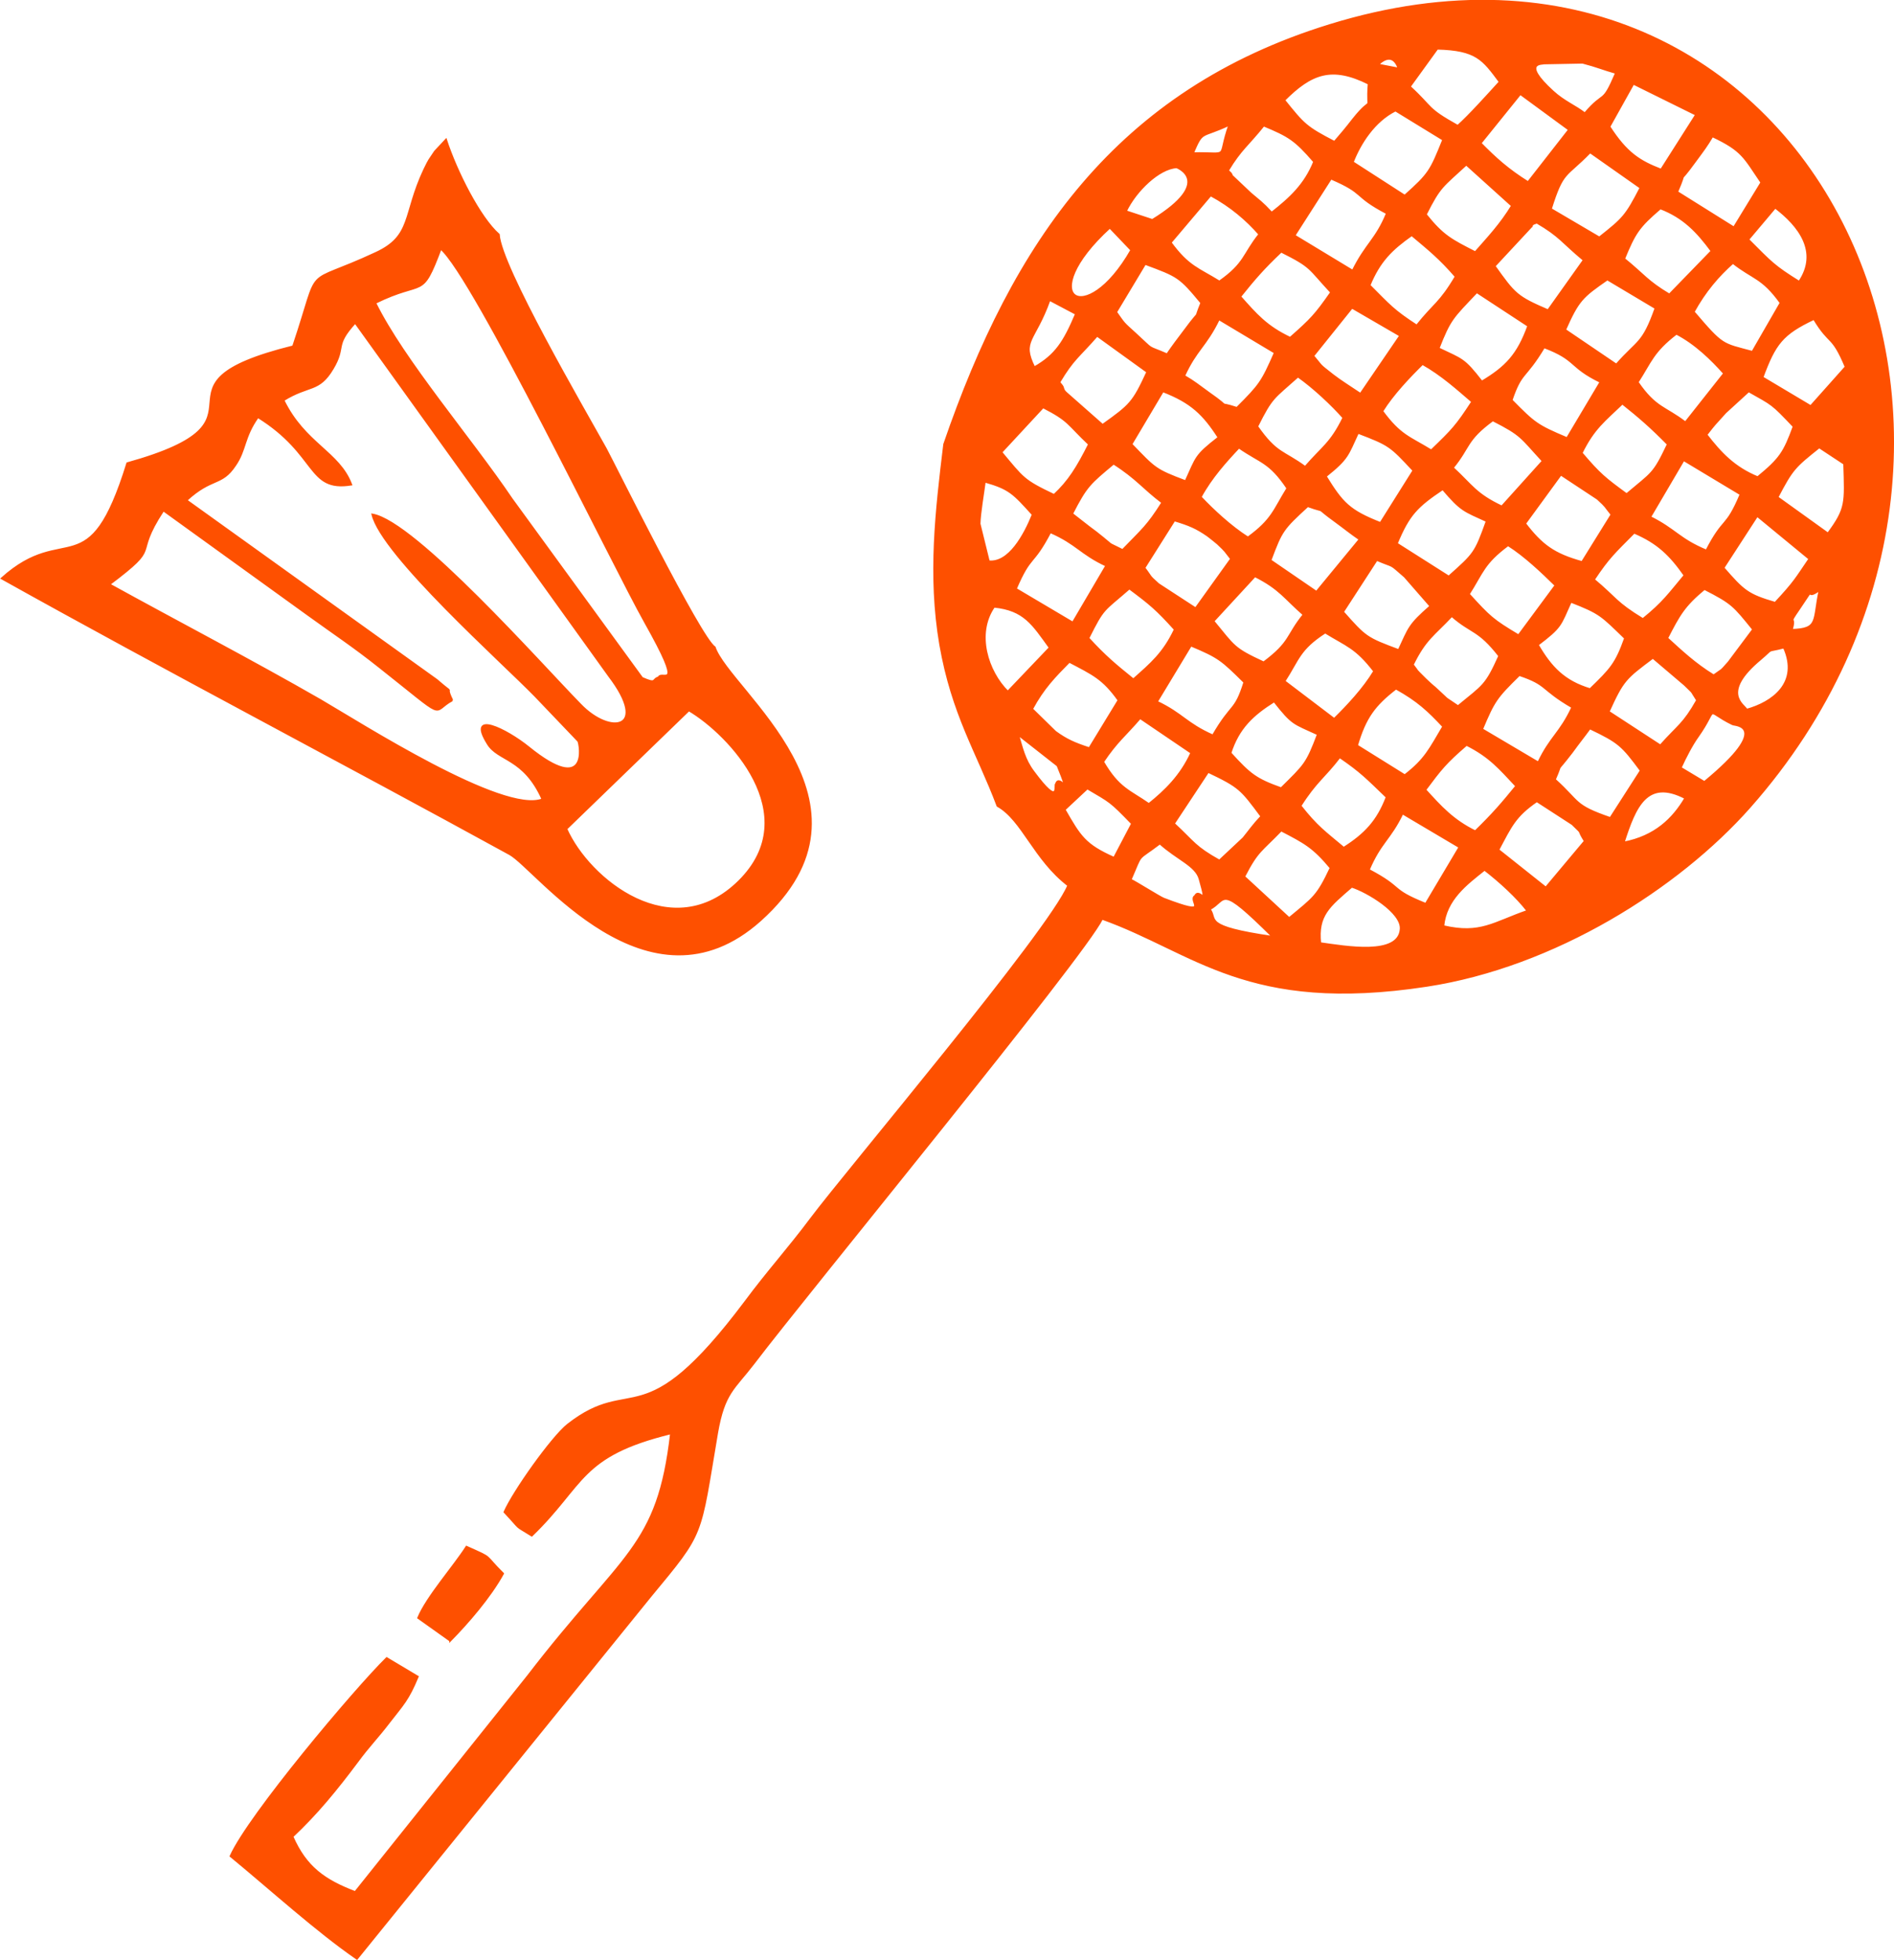 <?xml version="1.0" encoding="UTF-8"?>
<!DOCTYPE svg PUBLIC "-//W3C//DTD SVG 1.1//EN" "http://www.w3.org/Graphics/SVG/1.1/DTD/svg11.dtd">
<!-- Creator: CorelDRAW X7 -->
<svg xmlns="http://www.w3.org/2000/svg" xml:space="preserve" width="75.746mm" height="78.353mm" version="1.1" style="shape-rendering:geometricPrecision; text-rendering:geometricPrecision; image-rendering:optimizeQuality; fill-rule:evenodd; clip-rule:evenodd"
viewBox="0 0 7572 7832"
 xmlns:xlink="http://www.w3.org/1999/xlink">
 <defs>
  <style type="text/css">
   <![CDATA[
    .str0 {stroke:#FE5000;stroke-width:7.617}
    .fil0 {fill:#FE5000}
   ]]>
  </style>
 </defs>
 <g id="Layer_x0020_1">
  <path class="fil0 str0" d="M1800 6556c70,-71 160,-175 211,-268 -81,-80 -34,-57 -146,-107 -52,81 -158,200 -193,284l128 91zm464 -3244l490 -474c160,94 469,417 201,683 -268,265 -602,-7 -691,-209zm-456 -514c-36,-72 21,-9 -62,-81l-1001 -718c103,-95 140,-57 195,-140 43,-62 33,-111 91,-193 241,150 197,298 373,270 -49,-130 -186,-162 -271,-337 103,-64 141,-32 197,-126 54,-90 3,-89 90,-184l1015 1412c163,214 5,239 -115,114 -156,-159 -661,-730 -831,-759 39,162 523,593 651,725l172 180c8,16 43,221 -199,25 -89,-72 -248,-150 -163,-14 42,69 144,54 219,222 -156,63 -729,-304 -889,-397 -275,-158 -573,-313 -843,-462 218,-164 87,-100 216,-296l578 417c105,76 183,127 286,209 281,222 203,180 291,133l0 0zm-46 -1805c133,114 688,1264 817,1493 162,288 66,190 54,221 -27,7 -5,29 -66,2l-521 -715c-162,-240 -433,-554 -546,-784 199,-98 183,-8 262,-217l0 0zm1095 1593c-56,-34 -400,-728 -435,-793 -90,-162 -420,-727 -428,-856 -77,-68 -170,-253 -211,-379l-44 47c-26,40 -19,24 -43,73 -85,181 -46,265 -194,333 -302,141 -213,26 -330,373 -636,158 -25,289 -663,467 -155,500 -246,230 -502,460 656,366 1362,735 2031,1102 107,59 553,666 1002,264 521,-468 -125,-918 -183,-1091l0 0zm2421 1183c-12,-112 36,-148 126,-226 61,19 201,102 196,169 -7,110 -221,71 -322,57zm-442 -136c72,-37 32,-108 253,111 -288,-42 -220,-69 -253,-111zm934 68c10,-107 92,-168 165,-226 61,47 130,110 172,165 -136,47 -188,96 -337,61l0 0zm-616 -32l-180 -166c54,-105 67,-101 148,-185 94,49 128,66 198,150 -54,114 -66,118 -166,201zm-517 -299c71,64 144,88 159,142 36,127 0,32 -18,68 -31,19 72,87 -126,11 -17,-7 -109,-65 -132,-76 50,-114 20,-71 117,-145l0 0zm970 -120l228 135 -135 227c-149,-60 -84,-60 -228,-136 47,-111 85,-122 135,-226zm573 297l-190 -151c51,-96 67,-135 154,-195l142 92c49,48 15,12 50,68l-156 186zm-1305 -108c-100,-56 -100,-72 -182,-148l137 -207c126,60 132,69 213,178 -34,36 -49,59 -72,87l-96 90zm-619 -204l91 -85c93,55 90,49 179,141l-72 137c-117,-52 -136,-85 -198,-193l0 0zm2235 132c46,-144 93,-258 247,-178 -49,83 -121,154 -247,178zm-1119 21c-75,-63 -107,-84 -173,-168 62,-98 95,-114 157,-195 86,59 109,84 188,160 -37,97 -87,149 -172,203l0 0zm526 -66c-90,-44 -139,-99 -200,-166 62,-83 81,-108 165,-180 94,47 133,95 199,165 -57,70 -93,112 -164,181zm540 -53c-148,-51 -120,-62 -222,-154 36,-81 -6,-13 68,-109 29,-40 48,-63 72,-96 117,56 129,68 204,169l-122 190 0 0zm-1845 -56c-76,-53 -121,-62 -183,-169 55,-82 87,-104 148,-175l205 139c-42,92 -104,152 -170,205l0 0zm2221 -88l-95 -57c18,-40 45,-92 68,-124 88,-124 21,-108 140,-50 3,4 167,0 -113,231l0 0zm-1692 25c-101,-36 -125,-55 -203,-141 32,-100 89,-153 175,-207 75,95 76,86 175,132 -45,119 -52,122 -147,216l0 0zm459 -399c88,49 129,88 189,152 -54,91 -72,132 -154,195l-191 -119c33,-112 70,-162 156,-228zm-1511 184l158 124c57,141 7,29 -6,74 -8,0 20,99 -90,-49 -37,-49 -46,-96 -62,-149l0 0zm2080 112l-225 -133c48,-114 57,-127 149,-217 116,39 83,54 212,129 -49,105 -87,118 -136,221l0 0zm458 -419l127 108c42,41 21,18 50,62 -55,97 -74,99 -147,181l-207 -135c58,-128 68,-134 177,-216zm-2253 362c-61,-20 -92,-34 -136,-66l-93 -91c46,-85 90,-129 149,-189 95,50 135,67 197,154l-117 192 0 0zm494 -51c-108,-48 -121,-86 -224,-135l136 -225c112,47 123,57 214,147 -38,121 -49,80 -126,213l0 0zm485 -66l-199 -151c57,-88 59,-128 163,-195 86,53 123,60 196,155 -42,70 -108,140 -160,191l0 0zm1649 -37c-10,-20 -107,-67 55,-202 58,-49 17,-27 94,-47 64,143 -47,221 -149,249zm-1154 -14c-69,-47 -25,-13 -92,-74 -8,-6 -31,-27 -38,-34 -50,-50 -21,-20 -51,-58 51,-104 84,-118 156,-195 80,70 106,52 190,160 -54,120 -63,117 -165,201l0 0zm318 -245c96,-73 89,-76 133,-173 118,46 122,54 217,146 -36,101 -56,123 -140,204 -103,-31 -156,-86 -209,-177l-1 0zm704 122c-75,-46 -129,-97 -186,-149 48,-93 67,-129 149,-197 112,57 118,67 195,162l-98 131c-37,42 -22,25 -60,53l0 0zm-2320 16c-73,-59 -112,-91 -180,-165 63,-126 59,-107 164,-199 82,61 110,84 182,164 -45,95 -94,136 -166,200zm-557 -291c121,12 155,70 223,164l-168 176c-81,-80 -130,-232 -55,-340zm1078 223c-121,-56 -116,-62 -201,-165l166 -180c101,51 118,87 195,154 -69,85 -50,109 -160,191l0 0zm2111 -130c19,-64 -19,-13 29,-83 81,-120 11,-25 83,-77 -27,123 -1,157 -112,160l0 0zm-1571 81c-129,-48 -133,-51 -223,-153l135 -208c77,33 45,9 112,67l103 118c-87,76 -85,86 -127,176zm479 -59c-104,-62 -116,-74 -199,-165 56,-88 59,-123 157,-196 67,42 138,110 190,161l-148 200 0 0zm-1872 -413c107,47 121,86 224,134l-134 228 -228 -135c61,-142 65,-88 138,-227zm2369 348c-110,-67 -106,-83 -196,-158 60,-90 82,-108 161,-188 96,41 145,90 202,171 -62,74 -85,109 -167,175zm-1993 -205l120 -190c60,18 88,30 133,61 8,6 32,25 40,32 36,34 27,27 54,61l-142 198 -149 -97c-42,-38 -24,-23 -56,-65l0 0zm2522 140c-110,-32 -127,-48 -207,-140l135 -208 209 172c-54,79 -57,90 -137,176zm-1834 -44l-184 -126c45,-120 49,-125 149,-217 89,32 16,-7 113,63 41,30 61,47 95,70l-173 210 0 0zm505 -411c75,88 85,86 176,128 -46,129 -50,131 -152,222l-208 -132c48,-116 81,-149 184,-218l0 0zm329 138l143 -196 147 97c39,36 26,26 56,63l-118 190c-113,-31 -162,-68 -228,-154l0 0zm-2144 151l-37 -150c1,-43 15,-122 21,-169 99,28 115,47 192,132 -33,82 -95,196 -176,187l0 0zm2869 -43c-109,-45 -124,-84 -225,-134l134 -228 228 137c-60,142 -65,86 -137,225zm-2334 -2c-75,-38 -22,-5 -106,-71 -41,-30 -63,-49 -96,-74 57,-111 70,-121 166,-201 94,60 118,98 195,156 -60,95 -79,107 -159,190zm2785 -411l100 66c5,158 9,179 -65,279l-202 -145c59,-113 69,-122 167,-200zm-2284 361c-68,-43 -140,-110 -189,-162 42,-78 103,-145 153,-198 88,61 122,56 194,163 -54,87 -60,126 -158,197l0 0zm311 -245c90,-72 87,-84 129,-174 126,48 130,52 222,151l-132 210c-125,-49 -153,-80 -219,-187l0 0zm704 121c-105,-50 -117,-82 -196,-155 69,-84 51,-110 160,-190 118,60 111,67 200,163l-164 182 0 0zm-2001 -217l167 -180c106,54 98,67 184,148 -47,93 -80,147 -140,203 -124,-59 -123,-66 -211,-171l0 0zm2500 168c-86,-63 -107,-79 -180,-165 48,-98 91,-129 163,-198 69,55 114,94 182,163 -58,122 -61,112 -165,200l0 0zm319 -238c35,-45 29,-37 76,-89l93 -85c97,55 91,47 180,141 -38,104 -54,129 -144,203 -93,-38 -148,-96 -205,-170zm-2082 186c-123,-46 -123,-51 -217,-148l126 -212c114,44 163,92 223,185 -95,74 -87,77 -132,175l0 0zm286 -219c60,-120 64,-111 163,-200 64,45 137,114 182,165 -50,103 -85,118 -153,197 -89,-65 -114,-51 -192,-162l0 0zm500 -61c42,-68 110,-139 161,-189 77,43 143,103 199,151 -64,98 -78,112 -164,195 -88,-54 -124,-59 -196,-157l0 0zm517 -44c40,-118 52,-82 130,-212 134,51 98,77 226,139l-134 225c-121,-51 -130,-59 -222,-152l0 0zm504 -72c53,-82 61,-122 155,-194 77,40 141,103 191,159l-155 196c-82,-63 -119,-56 -191,-161zm-2312 0c56,-94 76,-100 151,-186l201 145c-57,123 -67,132 -179,212l-143 -126c-4,-4 -12,-9 -15,-22 -3,-11 -10,-14 -15,-23l0 0zm2811 -19c50,-135 79,-174 206,-234 65,108 71,59 127,192l-140 157 -193 -115 0 0zm-1949 -99c-52,118 -59,128 -152,221 -93,-30 -9,12 -112,-60 -43,-31 -59,-45 -99,-68 49,-107 86,-118 139,-227l224 134 0 0zm501 -68l-159 233c-43,-29 -79,-51 -110,-75 -61,-48 -39,-30 -79,-77l155 -193 193 112 0 0zm153 51c46,-117 55,-122 153,-225l206 135c-42,116 -89,165 -186,223 -73,-94 -78,-87 -173,-133zm506 -74c53,-119 68,-132 169,-202l193 115c-52,146 -69,126 -157,226l-205 -139 0 0zm-2122 150c-54,-109 1,-102 61,-270l106 56c-48,113 -81,165 -167,214zm2636 -222c45,-82 99,-145 157,-196 81,64 117,57 191,160l-113 196c-123,-33 -117,-22 -235,-160zm-2193 -192c132,49 138,51 225,156 -35,85 7,10 -66,109 -31,41 -47,62 -71,97 -88,-38 -47,-10 -126,-82 -53,-48 -43,-38 -78,-87l116 -193 0 0zm380 131c57,-71 93,-113 164,-180 124,62 107,63 200,163 -63,90 -79,107 -164,182 -95,-45 -136,-93 -200,-165l0 0zm517 -45c40,-97 88,-144 169,-201 69,58 112,92 176,166 -64,108 -85,107 -156,196 -94,-61 -108,-80 -189,-161l0 0zm648 -236c3,-12 14,-11 21,-15 94,55 100,77 188,150l-143 201c-126,-54 -134,-65 -214,-177l148 -159 0 0zm-1600 95c-184,322 -391,189 -86,-90l86 90zm2574 -170c95,72 177,177 96,297 -101,-63 -110,-75 -204,-169l108 -128zm-604 205c42,-102 57,-127 145,-202 94,36 148,94 205,171l-169 174c-89,-53 -101,-78 -181,-143l0 0zm-1653 -254c82,44 145,99 195,156 -65,81 -56,116 -160,189 -84,-52 -124,-59 -195,-156l160 -189 0 0zm481 -67c142,61 85,66 224,139 -44,107 -83,121 -137,230l-233 -141 146 -228zm379 144c57,-114 67,-112 162,-200l183 165c-45,74 -96,128 -147,186 -96,-49 -129,-65 -198,-151l0 0zm500 -22c49,-156 58,-125 157,-227l202 142c-59,114 -69,123 -165,199l-194 -114 0 0zm578 -192c31,-42 45,-60 68,-99 121,57 127,84 196,185l-110 180 -227 -142c47,-109 -9,-11 73,-124l0 0zm-2277 201c39,-82 132,-172 203,-176 0,0 154,57 -97,211l-106 -35zm408 -163c53,-87 79,-100 143,-180 101,42 126,57 202,145 -37,92 -96,146 -170,204 -41,-44 -48,-46 -85,-78l-74 -70c-3,-12 -11,-14 -16,-21l0 0zm499 -33c29,-75 86,-165 171,-207l191 117c-50,124 -55,136 -154,224l-208 -134zm670 -273l195 143 -164 210c-80,-50 -130,-95 -190,-156l159 -197 0 0zm-1309 237c41,-95 30,-59 146,-114 -51,142 10,111 -146,114zm1761 -278l251 124 -140 220c-88,-34 -139,-67 -207,-172l96 -172zm-1396 66c108,-108 190,-140 338,-66 -10,133 24,34 -62,142 -31,40 -49,61 -75,91 -114,-59 -123,-70 -201,-167zm1075 -34c-133,-121 -38,-110 -37,-113l155 -3c58,15 84,27 134,41 -57,133 -44,67 -125,162 -39,-30 -83,-47 -127,-87zm-463 -172c157,4 183,43 250,133 -50,55 -122,135 -168,176 -129,-72 -97,-70 -192,-157l110 -152 0 0zm-237 64c3,-2 56,-61 83,16l-83 -16zm-1734 1517c-32,264 -63,524 -16,800 49,281 148,430 229,645 100,56 146,213 283,318 -75,182 -884,1139 -1028,1331 -92,123 -172,210 -264,334 -414,551 -447,285 -709,490 -64,51 -217,267 -253,349 74,79 34,47 109,94 212,-205 189,-319 557,-409 -53,461 -190,473 -572,970l-691 864c-123,-47 -197,-99 -251,-222 98,-92 177,-189 260,-300 44,-60 81,-97 126,-156 59,-76 76,-90 115,-183l-124 -74c-128,126 -550,627 -624,791 164,135 344,299 505,410l1174 -1449c217,-262 194,-229 266,-653 28,-160 67,-174 146,-277 218,-287 1319,-1625 1393,-1777 370,132 579,378 1298,268 510,-78 1004,-390 1291,-714 1300,-1470 239,-3717 -1678,-3125 -854,263 -1265,870 -1542,1675l0 0z"/>
 </g>
</svg>
